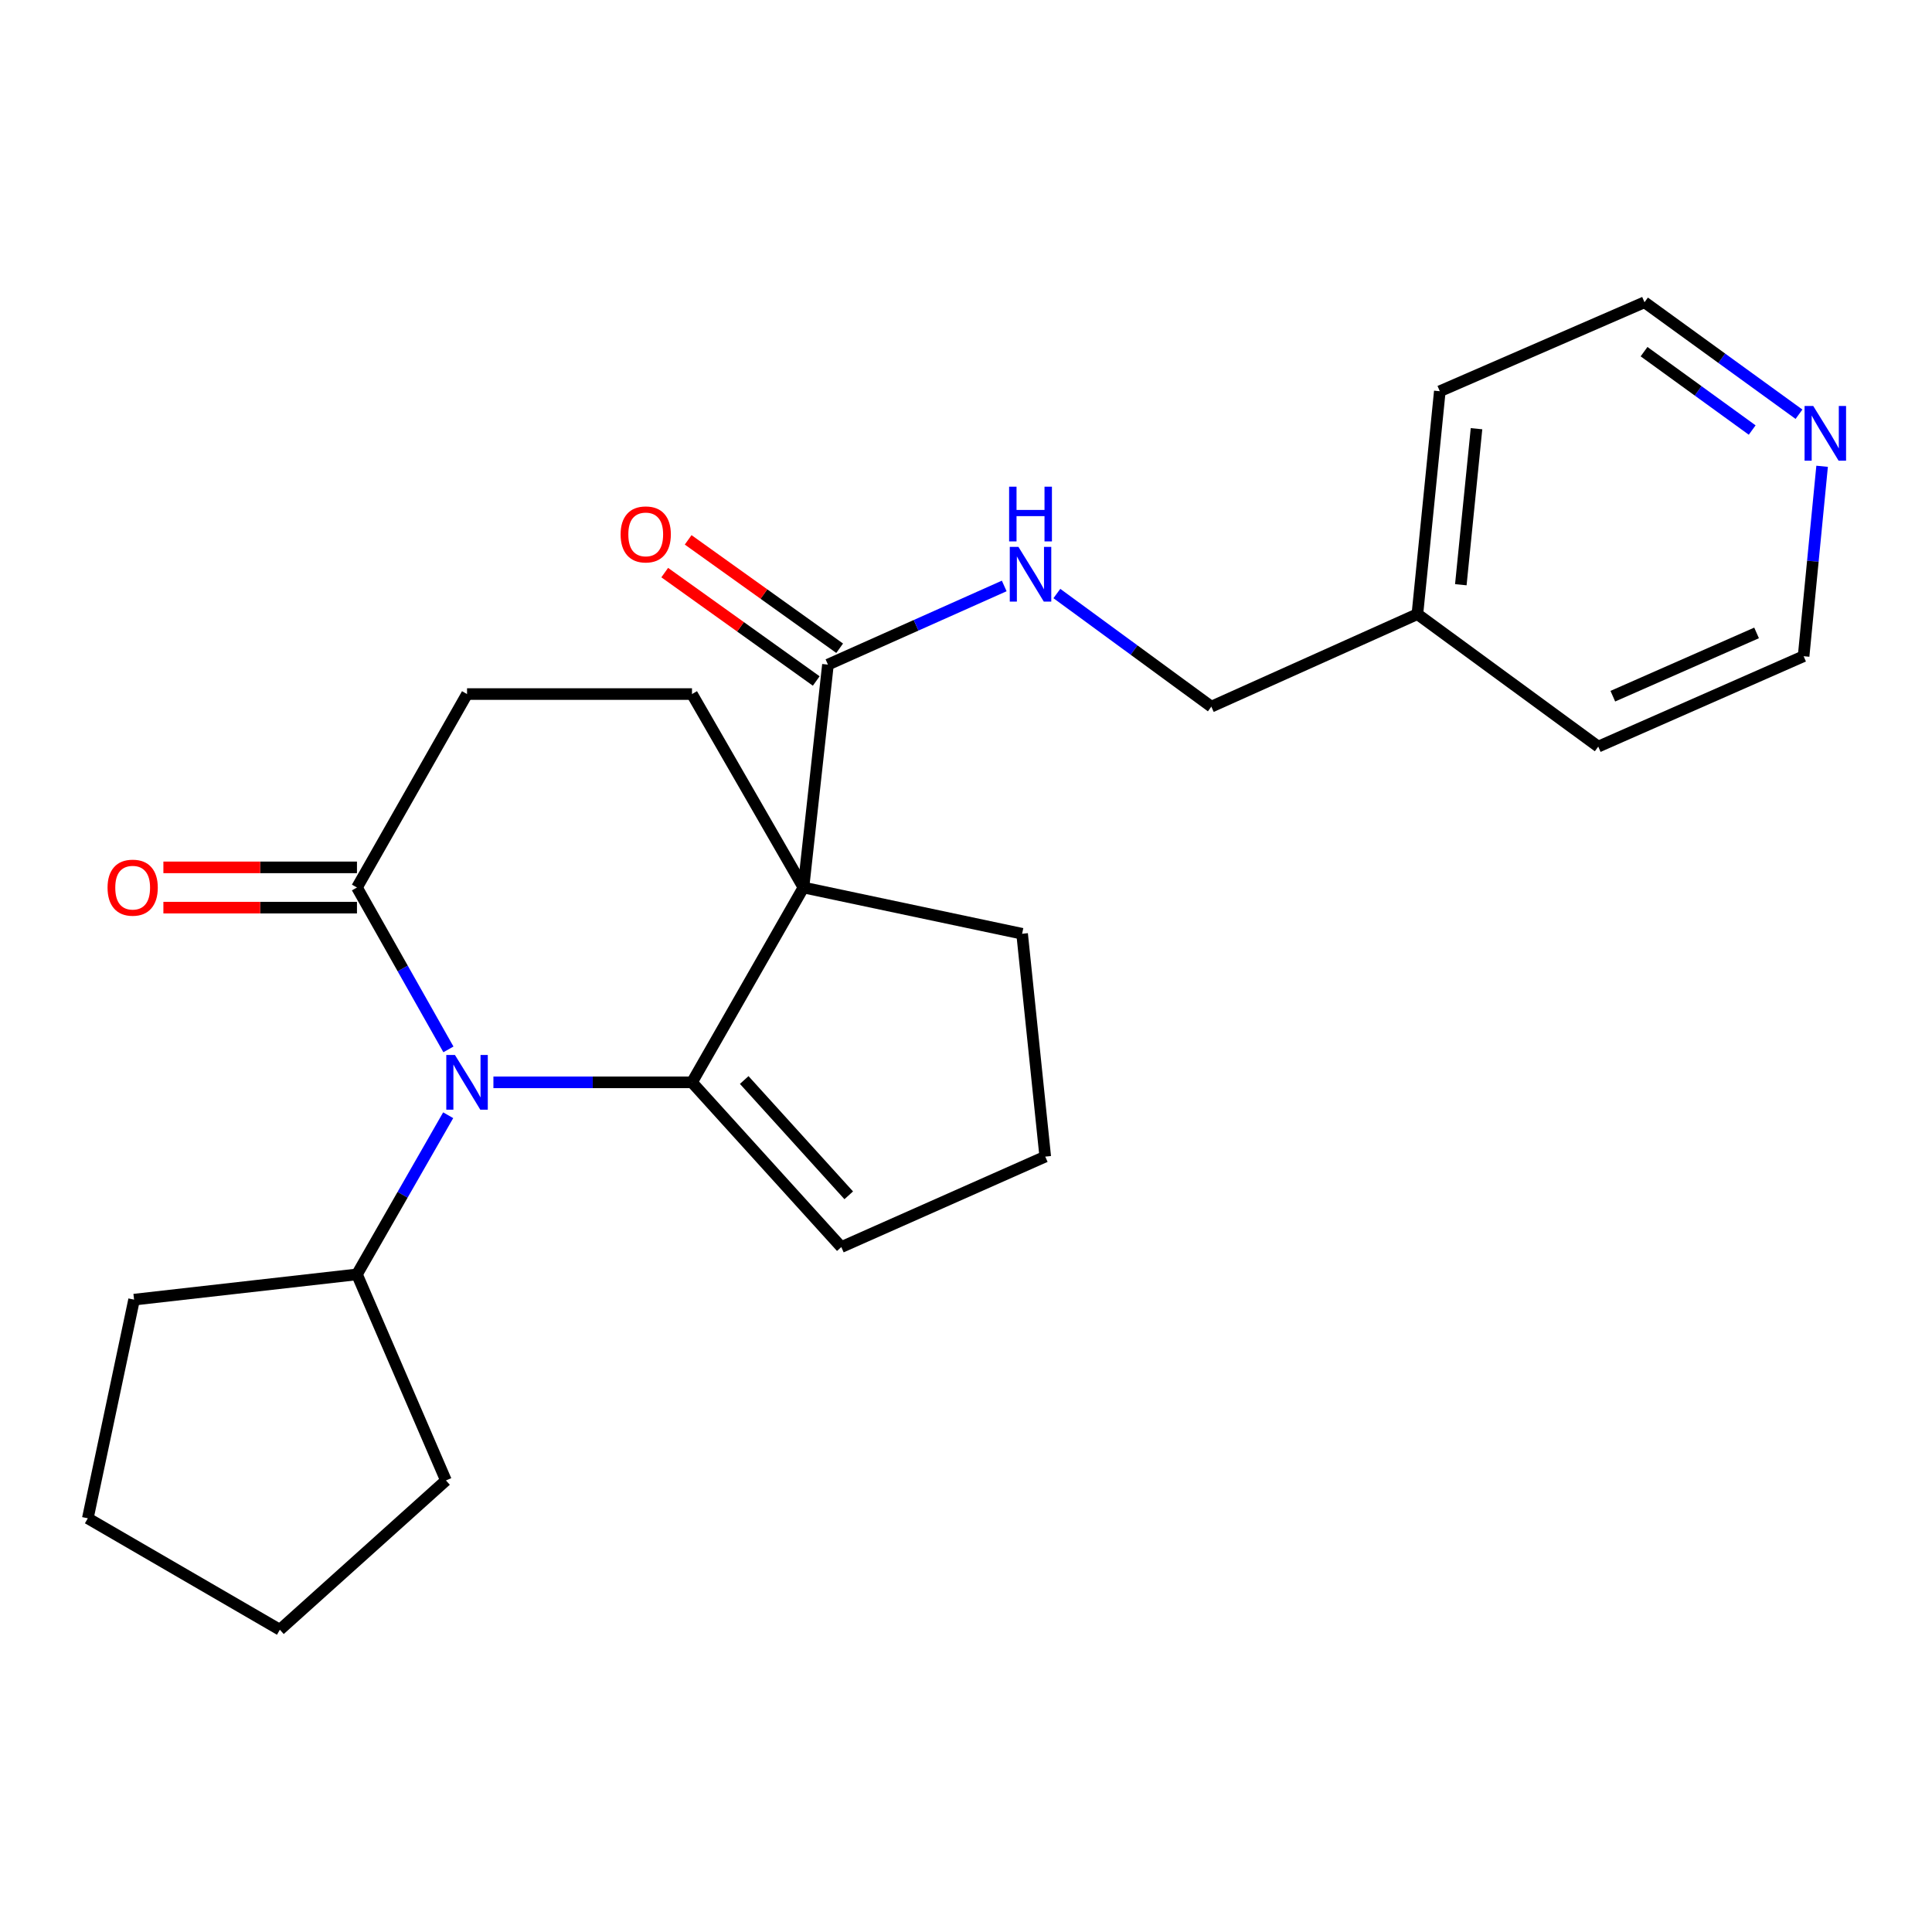 <?xml version='1.0' encoding='iso-8859-1'?>
<svg version='1.1' baseProfile='full'
              xmlns='http://www.w3.org/2000/svg'
                      xmlns:rdkit='http://www.rdkit.org/xml'
                      xmlns:xlink='http://www.w3.org/1999/xlink'
                  xml:space='preserve'
width='1000px' height='1000px' viewBox='0 0 1000 1000'>
<!-- END OF HEADER -->
<rect style='opacity:1.0;fill:#FFFFFF;stroke:none' width='1000' height='1000' x='0' y='0'> </rect>
<path class='bond-0' d='M 358.171,560.218 L 415.866,459.372' style='fill:none;fill-rule:evenodd;stroke:#000000;stroke-width:6px;stroke-linecap:butt;stroke-linejoin:miter;stroke-opacity:1' />
<path class='bond-1' d='M 358.171,560.218 L 306.781,560.218' style='fill:none;fill-rule:evenodd;stroke:#000000;stroke-width:6px;stroke-linecap:butt;stroke-linejoin:miter;stroke-opacity:1' />
<path class='bond-1' d='M 306.781,560.218 L 255.391,560.218' style='fill:none;fill-rule:evenodd;stroke:#0000FF;stroke-width:6px;stroke-linecap:butt;stroke-linejoin:miter;stroke-opacity:1' />
<path class='bond-6' d='M 358.171,560.218 L 435.456,645.481' style='fill:none;fill-rule:evenodd;stroke:#000000;stroke-width:6px;stroke-linecap:butt;stroke-linejoin:miter;stroke-opacity:1' />
<path class='bond-6' d='M 385.205,559.011 L 439.305,618.695' style='fill:none;fill-rule:evenodd;stroke:#000000;stroke-width:6px;stroke-linecap:butt;stroke-linejoin:miter;stroke-opacity:1' />
<path class='bond-2' d='M 415.866,459.372 L 428.544,344.006' style='fill:none;fill-rule:evenodd;stroke:#000000;stroke-width:6px;stroke-linecap:butt;stroke-linejoin:miter;stroke-opacity:1' />
<path class='bond-4' d='M 415.866,459.372 L 358.171,359.243' style='fill:none;fill-rule:evenodd;stroke:#000000;stroke-width:6px;stroke-linecap:butt;stroke-linejoin:miter;stroke-opacity:1' />
<path class='bond-12' d='M 415.866,459.372 L 529.043,483.316' style='fill:none;fill-rule:evenodd;stroke:#000000;stroke-width:6px;stroke-linecap:butt;stroke-linejoin:miter;stroke-opacity:1' />
<path class='bond-3' d='M 232.104,543.163 L 208.434,501.267' style='fill:none;fill-rule:evenodd;stroke:#0000FF;stroke-width:6px;stroke-linecap:butt;stroke-linejoin:miter;stroke-opacity:1' />
<path class='bond-3' d='M 208.434,501.267 L 184.764,459.372' style='fill:none;fill-rule:evenodd;stroke:#000000;stroke-width:6px;stroke-linecap:butt;stroke-linejoin:miter;stroke-opacity:1' />
<path class='bond-8' d='M 231.982,577.243 L 208.373,618.43' style='fill:none;fill-rule:evenodd;stroke:#0000FF;stroke-width:6px;stroke-linecap:butt;stroke-linejoin:miter;stroke-opacity:1' />
<path class='bond-8' d='M 208.373,618.43 L 184.764,659.618' style='fill:none;fill-rule:evenodd;stroke:#000000;stroke-width:6px;stroke-linecap:butt;stroke-linejoin:miter;stroke-opacity:1' />
<path class='bond-5' d='M 428.544,344.006 L 474.165,323.649' style='fill:none;fill-rule:evenodd;stroke:#000000;stroke-width:6px;stroke-linecap:butt;stroke-linejoin:miter;stroke-opacity:1' />
<path class='bond-5' d='M 474.165,323.649 L 519.786,303.292' style='fill:none;fill-rule:evenodd;stroke:#0000FF;stroke-width:6px;stroke-linecap:butt;stroke-linejoin:miter;stroke-opacity:1' />
<path class='bond-10' d='M 434.607,335.532 L 395.399,307.48' style='fill:none;fill-rule:evenodd;stroke:#000000;stroke-width:6px;stroke-linecap:butt;stroke-linejoin:miter;stroke-opacity:1' />
<path class='bond-10' d='M 395.399,307.48 L 356.19,279.429' style='fill:none;fill-rule:evenodd;stroke:#FF0000;stroke-width:6px;stroke-linecap:butt;stroke-linejoin:miter;stroke-opacity:1' />
<path class='bond-10' d='M 422.481,352.481 L 383.272,324.43' style='fill:none;fill-rule:evenodd;stroke:#000000;stroke-width:6px;stroke-linecap:butt;stroke-linejoin:miter;stroke-opacity:1' />
<path class='bond-10' d='M 383.272,324.43 L 344.063,296.378' style='fill:none;fill-rule:evenodd;stroke:#FF0000;stroke-width:6px;stroke-linecap:butt;stroke-linejoin:miter;stroke-opacity:1' />
<path class='bond-7' d='M 184.764,459.372 L 241.74,359.243' style='fill:none;fill-rule:evenodd;stroke:#000000;stroke-width:6px;stroke-linecap:butt;stroke-linejoin:miter;stroke-opacity:1' />
<path class='bond-9' d='M 184.764,448.952 L 134.668,448.952' style='fill:none;fill-rule:evenodd;stroke:#000000;stroke-width:6px;stroke-linecap:butt;stroke-linejoin:miter;stroke-opacity:1' />
<path class='bond-9' d='M 134.668,448.952 L 84.571,448.952' style='fill:none;fill-rule:evenodd;stroke:#FF0000;stroke-width:6px;stroke-linecap:butt;stroke-linejoin:miter;stroke-opacity:1' />
<path class='bond-9' d='M 184.764,469.792 L 134.668,469.792' style='fill:none;fill-rule:evenodd;stroke:#000000;stroke-width:6px;stroke-linecap:butt;stroke-linejoin:miter;stroke-opacity:1' />
<path class='bond-9' d='M 134.668,469.792 L 84.571,469.792' style='fill:none;fill-rule:evenodd;stroke:#FF0000;stroke-width:6px;stroke-linecap:butt;stroke-linejoin:miter;stroke-opacity:1' />
<path class='bond-25' d='M 358.171,359.243 L 241.74,359.243' style='fill:none;fill-rule:evenodd;stroke:#000000;stroke-width:6px;stroke-linecap:butt;stroke-linejoin:miter;stroke-opacity:1' />
<path class='bond-13' d='M 547.036,307.209 L 587.01,336.485' style='fill:none;fill-rule:evenodd;stroke:#0000FF;stroke-width:6px;stroke-linecap:butt;stroke-linejoin:miter;stroke-opacity:1' />
<path class='bond-13' d='M 587.01,336.485 L 626.983,365.762' style='fill:none;fill-rule:evenodd;stroke:#000000;stroke-width:6px;stroke-linecap:butt;stroke-linejoin:miter;stroke-opacity:1' />
<path class='bond-14' d='M 435.456,645.481 L 541.015,598.658' style='fill:none;fill-rule:evenodd;stroke:#000000;stroke-width:6px;stroke-linecap:butt;stroke-linejoin:miter;stroke-opacity:1' />
<path class='bond-18' d='M 184.764,659.618 L 69.398,672.689' style='fill:none;fill-rule:evenodd;stroke:#000000;stroke-width:6px;stroke-linecap:butt;stroke-linejoin:miter;stroke-opacity:1' />
<path class='bond-19' d='M 184.764,659.618 L 230.822,766.276' style='fill:none;fill-rule:evenodd;stroke:#000000;stroke-width:6px;stroke-linecap:butt;stroke-linejoin:miter;stroke-opacity:1' />
<path class='bond-11' d='M 931.153,214.408 L 891.175,185.429' style='fill:none;fill-rule:evenodd;stroke:#0000FF;stroke-width:6px;stroke-linecap:butt;stroke-linejoin:miter;stroke-opacity:1' />
<path class='bond-11' d='M 891.175,185.429 L 851.196,156.45' style='fill:none;fill-rule:evenodd;stroke:#000000;stroke-width:6px;stroke-linecap:butt;stroke-linejoin:miter;stroke-opacity:1' />
<path class='bond-11' d='M 906.928,222.588 L 878.943,202.303' style='fill:none;fill-rule:evenodd;stroke:#0000FF;stroke-width:6px;stroke-linecap:butt;stroke-linejoin:miter;stroke-opacity:1' />
<path class='bond-11' d='M 878.943,202.303 L 850.958,182.018' style='fill:none;fill-rule:evenodd;stroke:#000000;stroke-width:6px;stroke-linecap:butt;stroke-linejoin:miter;stroke-opacity:1' />
<path class='bond-27' d='M 943.121,241.345 L 938.331,290.499' style='fill:none;fill-rule:evenodd;stroke:#0000FF;stroke-width:6px;stroke-linecap:butt;stroke-linejoin:miter;stroke-opacity:1' />
<path class='bond-27' d='M 938.331,290.499 L 933.54,339.653' style='fill:none;fill-rule:evenodd;stroke:#000000;stroke-width:6px;stroke-linecap:butt;stroke-linejoin:miter;stroke-opacity:1' />
<path class='bond-24' d='M 529.043,483.316 L 541.015,598.658' style='fill:none;fill-rule:evenodd;stroke:#000000;stroke-width:6px;stroke-linecap:butt;stroke-linejoin:miter;stroke-opacity:1' />
<path class='bond-15' d='M 626.983,365.762 L 733.642,317.874' style='fill:none;fill-rule:evenodd;stroke:#000000;stroke-width:6px;stroke-linecap:butt;stroke-linejoin:miter;stroke-opacity:1' />
<path class='bond-20' d='M 733.642,317.874 L 827.252,386.441' style='fill:none;fill-rule:evenodd;stroke:#000000;stroke-width:6px;stroke-linecap:butt;stroke-linejoin:miter;stroke-opacity:1' />
<path class='bond-21' d='M 733.642,317.874 L 745.244,202.509' style='fill:none;fill-rule:evenodd;stroke:#000000;stroke-width:6px;stroke-linecap:butt;stroke-linejoin:miter;stroke-opacity:1' />
<path class='bond-21' d='M 756.119,302.655 L 764.24,221.899' style='fill:none;fill-rule:evenodd;stroke:#000000;stroke-width:6px;stroke-linecap:butt;stroke-linejoin:miter;stroke-opacity:1' />
<path class='bond-16' d='M 933.54,339.653 L 827.252,386.441' style='fill:none;fill-rule:evenodd;stroke:#000000;stroke-width:6px;stroke-linecap:butt;stroke-linejoin:miter;stroke-opacity:1' />
<path class='bond-16' d='M 909.201,327.597 L 834.799,360.348' style='fill:none;fill-rule:evenodd;stroke:#000000;stroke-width:6px;stroke-linecap:butt;stroke-linejoin:miter;stroke-opacity:1' />
<path class='bond-17' d='M 851.196,156.45 L 745.244,202.509' style='fill:none;fill-rule:evenodd;stroke:#000000;stroke-width:6px;stroke-linecap:butt;stroke-linejoin:miter;stroke-opacity:1' />
<path class='bond-23' d='M 69.398,672.689 L 45.455,785.867' style='fill:none;fill-rule:evenodd;stroke:#000000;stroke-width:6px;stroke-linecap:butt;stroke-linejoin:miter;stroke-opacity:1' />
<path class='bond-22' d='M 230.822,766.276 L 144.854,843.55' style='fill:none;fill-rule:evenodd;stroke:#000000;stroke-width:6px;stroke-linecap:butt;stroke-linejoin:miter;stroke-opacity:1' />
<path class='bond-26' d='M 144.854,843.55 L 45.455,785.867' style='fill:none;fill-rule:evenodd;stroke:#000000;stroke-width:6px;stroke-linecap:butt;stroke-linejoin:miter;stroke-opacity:1' />
<path  class='atom-2' d='M 235.48 546.058
L 244.76 561.058
Q 245.68 562.538, 247.16 565.218
Q 248.64 567.898, 248.72 568.058
L 248.72 546.058
L 252.48 546.058
L 252.48 574.378
L 248.6 574.378
L 238.64 557.978
Q 237.48 556.058, 236.24 553.858
Q 235.04 551.658, 234.68 550.978
L 234.68 574.378
L 231 574.378
L 231 546.058
L 235.48 546.058
' fill='#0000FF'/>
<path  class='atom-6' d='M 527.136 283.059
L 536.416 298.059
Q 537.336 299.539, 538.816 302.219
Q 540.296 304.899, 540.376 305.059
L 540.376 283.059
L 544.136 283.059
L 544.136 311.379
L 540.256 311.379
L 530.296 294.979
Q 529.136 293.059, 527.896 290.859
Q 526.696 288.659, 526.336 287.979
L 526.336 311.379
L 522.656 311.379
L 522.656 283.059
L 527.136 283.059
' fill='#0000FF'/>
<path  class='atom-6' d='M 522.316 251.907
L 526.156 251.907
L 526.156 263.947
L 540.636 263.947
L 540.636 251.907
L 544.476 251.907
L 544.476 280.227
L 540.636 280.227
L 540.636 267.147
L 526.156 267.147
L 526.156 280.227
L 522.316 280.227
L 522.316 251.907
' fill='#0000FF'/>
<path  class='atom-10' d='M 55.669 459.452
Q 55.669 452.652, 59.029 448.852
Q 62.389 445.052, 68.669 445.052
Q 74.949 445.052, 78.309 448.852
Q 81.669 452.652, 81.669 459.452
Q 81.669 466.332, 78.269 470.252
Q 74.869 474.132, 68.669 474.132
Q 62.429 474.132, 59.029 470.252
Q 55.669 466.372, 55.669 459.452
M 68.669 470.932
Q 72.989 470.932, 75.309 468.052
Q 77.669 465.132, 77.669 459.452
Q 77.669 453.892, 75.309 451.092
Q 72.989 448.252, 68.669 448.252
Q 64.349 448.252, 61.989 451.052
Q 59.669 453.852, 59.669 459.452
Q 59.669 465.172, 61.989 468.052
Q 64.349 470.932, 68.669 470.932
' fill='#FF0000'/>
<path  class='atom-11' d='M 321.227 276.608
Q 321.227 269.808, 324.587 266.008
Q 327.947 262.208, 334.227 262.208
Q 340.507 262.208, 343.867 266.008
Q 347.227 269.808, 347.227 276.608
Q 347.227 283.488, 343.827 287.408
Q 340.427 291.288, 334.227 291.288
Q 327.987 291.288, 324.587 287.408
Q 321.227 283.528, 321.227 276.608
M 334.227 288.088
Q 338.547 288.088, 340.867 285.208
Q 343.227 282.288, 343.227 276.608
Q 343.227 271.048, 340.867 268.248
Q 338.547 265.408, 334.227 265.408
Q 329.907 265.408, 327.547 268.208
Q 325.227 271.008, 325.227 276.608
Q 325.227 282.328, 327.547 285.208
Q 329.907 288.088, 334.227 288.088
' fill='#FF0000'/>
<path  class='atom-12' d='M 938.523 210.127
L 947.803 225.127
Q 948.723 226.607, 950.203 229.287
Q 951.683 231.967, 951.763 232.127
L 951.763 210.127
L 955.523 210.127
L 955.523 238.447
L 951.643 238.447
L 941.683 222.047
Q 940.523 220.127, 939.283 217.927
Q 938.083 215.727, 937.723 215.047
L 937.723 238.447
L 934.043 238.447
L 934.043 210.127
L 938.523 210.127
' fill='#0000FF'/>
</svg>
